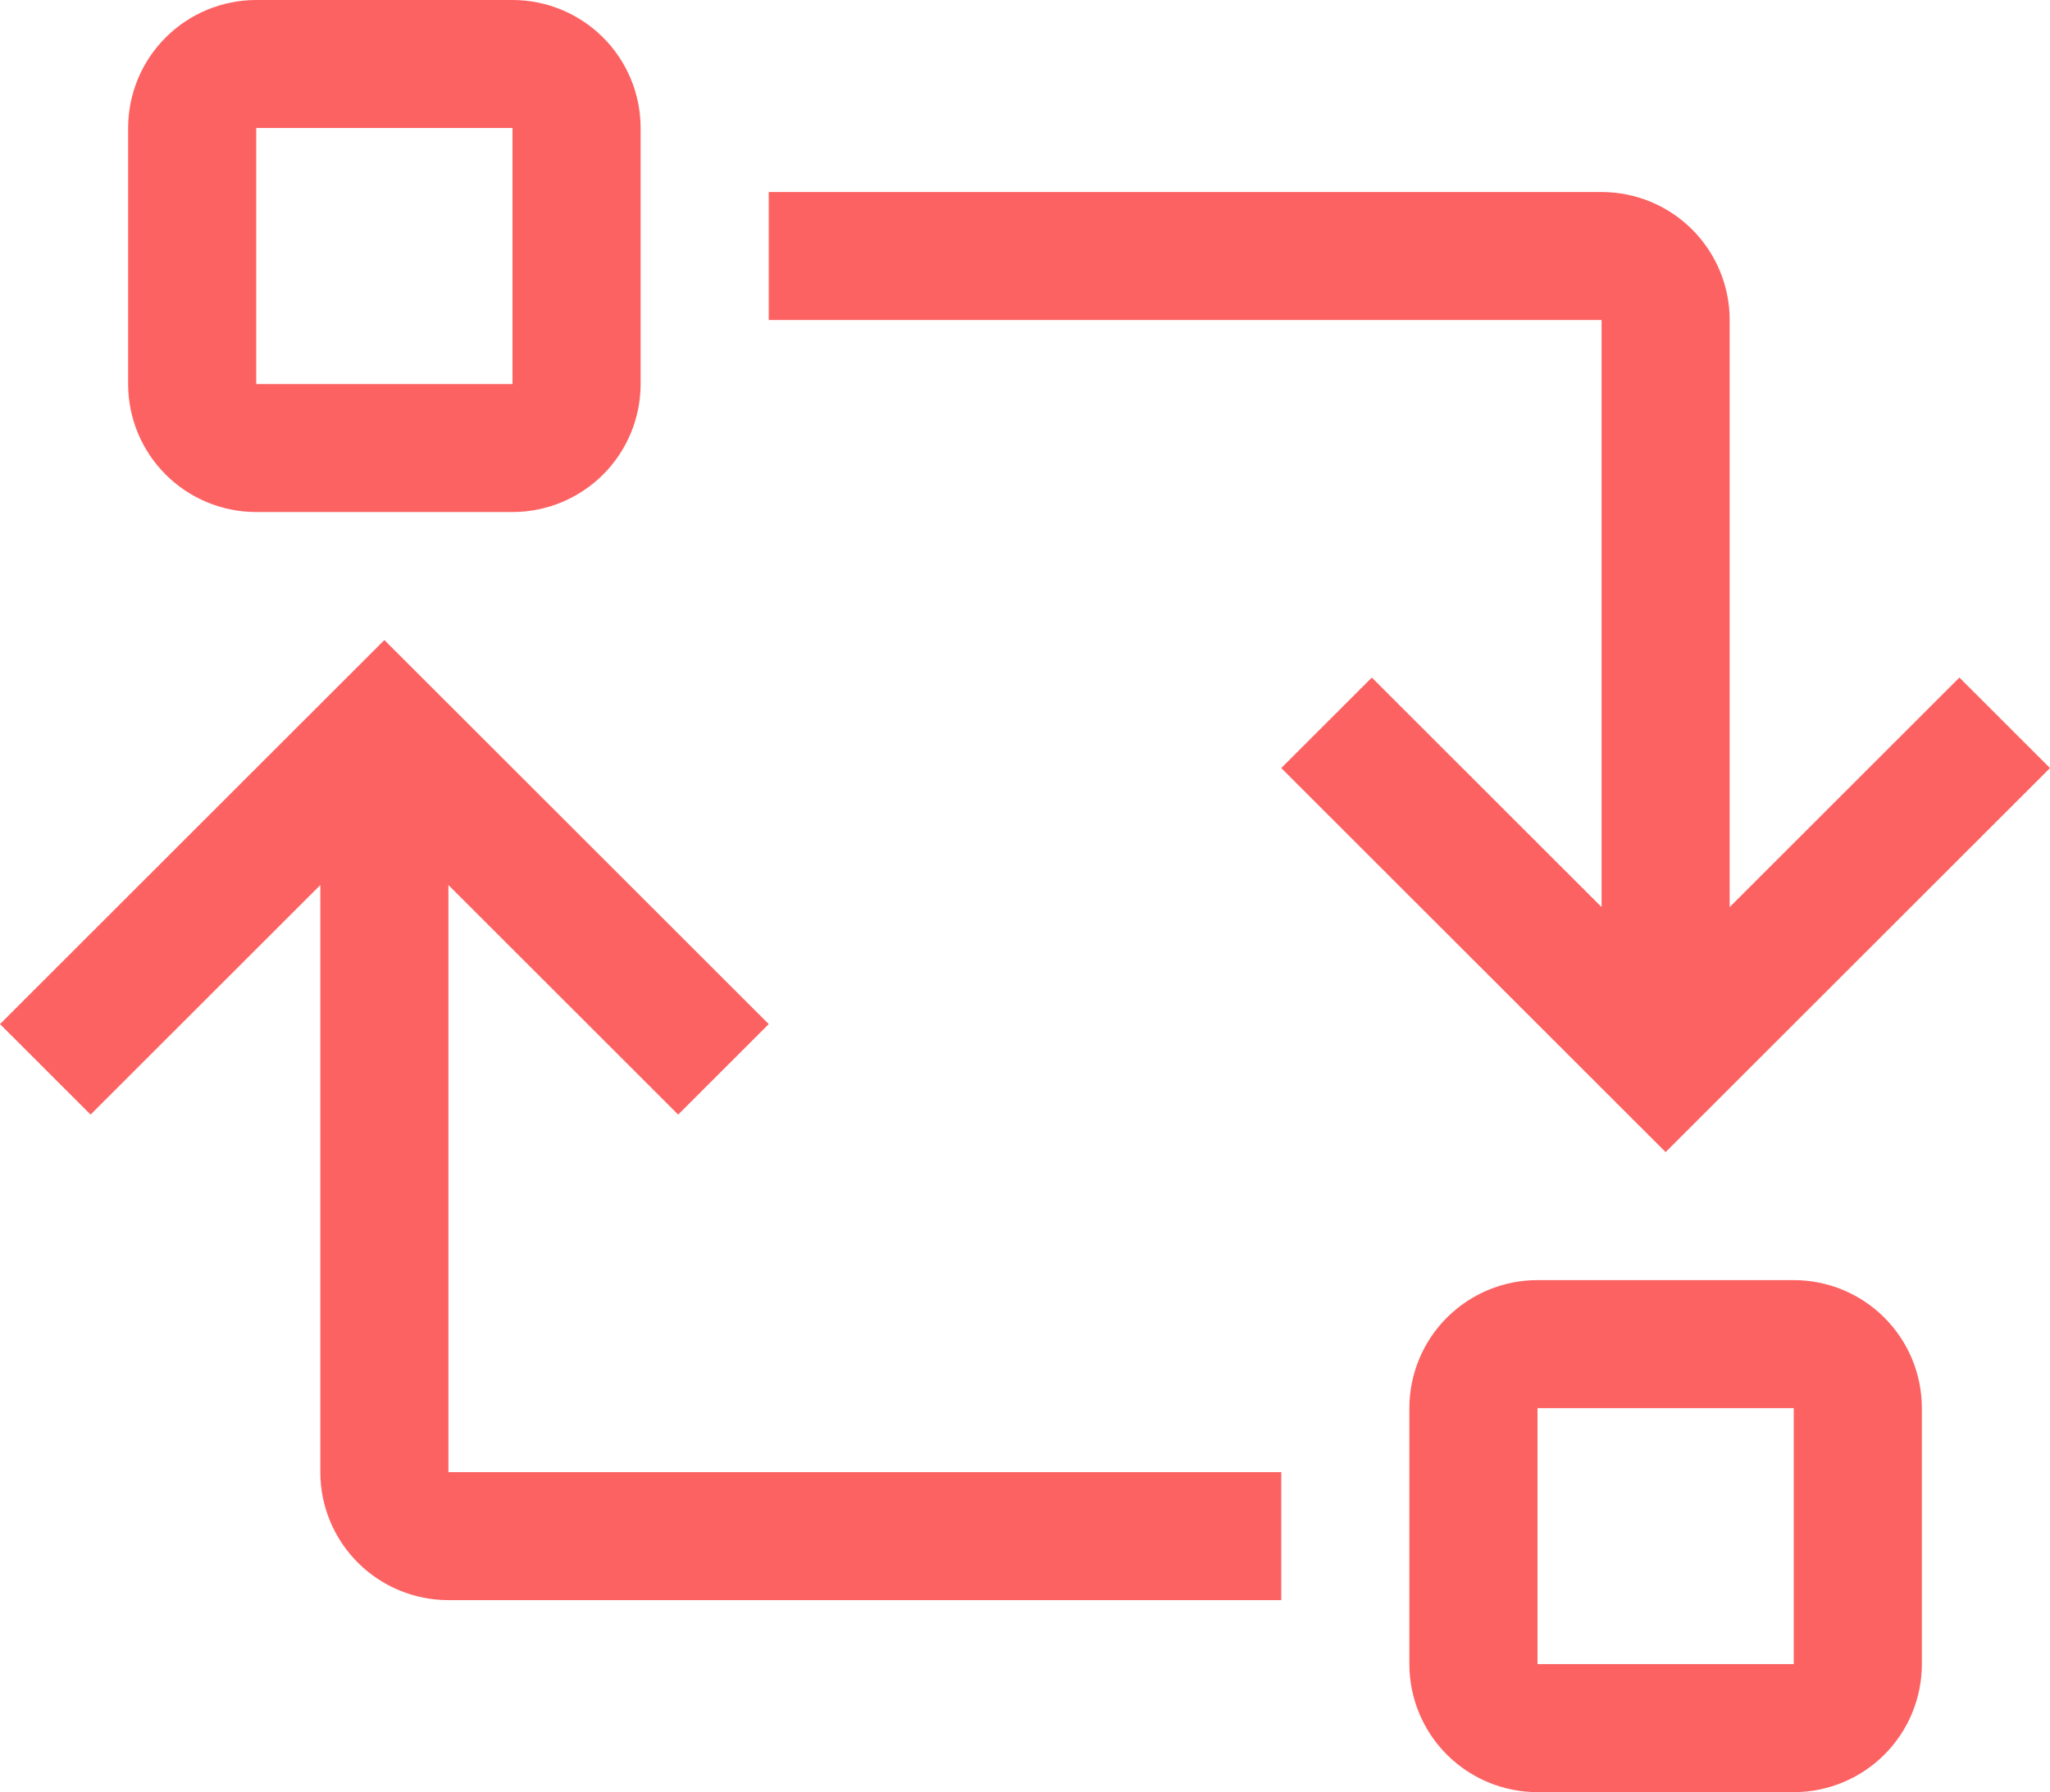 <svg width="135" height="118" viewBox="0 0 135 118" fill="none" xmlns="http://www.w3.org/2000/svg">
<path d="M16.875 33.714H33.75C35.988 33.714 38.134 32.826 39.716 31.246C41.298 29.665 42.188 27.521 42.188 25.286V8.429C42.188 6.193 41.298 4.049 39.716 2.469C38.134 0.888 35.988 0 33.75 0H16.875C14.637 0 12.491 0.888 10.909 2.469C9.326 4.049 8.438 6.193 8.438 8.429V25.286C8.438 27.521 9.326 29.665 10.909 31.246C12.491 32.826 14.637 33.714 16.875 33.714ZM16.875 8.429H33.75V25.286H16.875V8.429ZM118.125 84.286H101.25C99.012 84.286 96.866 85.174 95.284 86.754C93.701 88.335 92.812 90.479 92.812 92.714V109.571C92.812 111.807 93.701 113.951 95.284 115.531C96.866 117.112 99.012 118 101.25 118H118.125C120.363 118 122.509 117.112 124.091 115.531C125.674 113.951 126.562 111.807 126.562 109.571V92.714C126.562 90.479 125.674 88.335 124.091 86.754C122.509 85.174 120.363 84.286 118.125 84.286ZM118.125 109.571H101.25V92.714H118.125V109.571ZM90.34 44.612L84.375 50.571L109.688 75.857L135 50.571L129.035 44.612L113.906 59.725V21.071C113.906 18.836 113.017 16.692 111.435 15.111C109.853 13.531 107.707 12.643 105.469 12.643H50.625V21.071H105.469V59.725L90.34 44.612ZM29.531 58.275L44.66 73.388L50.625 67.429L25.312 42.143L0 67.429L5.965 73.388L21.094 58.275V96.929C21.094 99.164 21.983 101.308 23.565 102.888C25.147 104.469 27.294 105.357 29.531 105.357H84.375V96.929H29.531V58.275Z" fill="#FD6262"/>
</svg>
